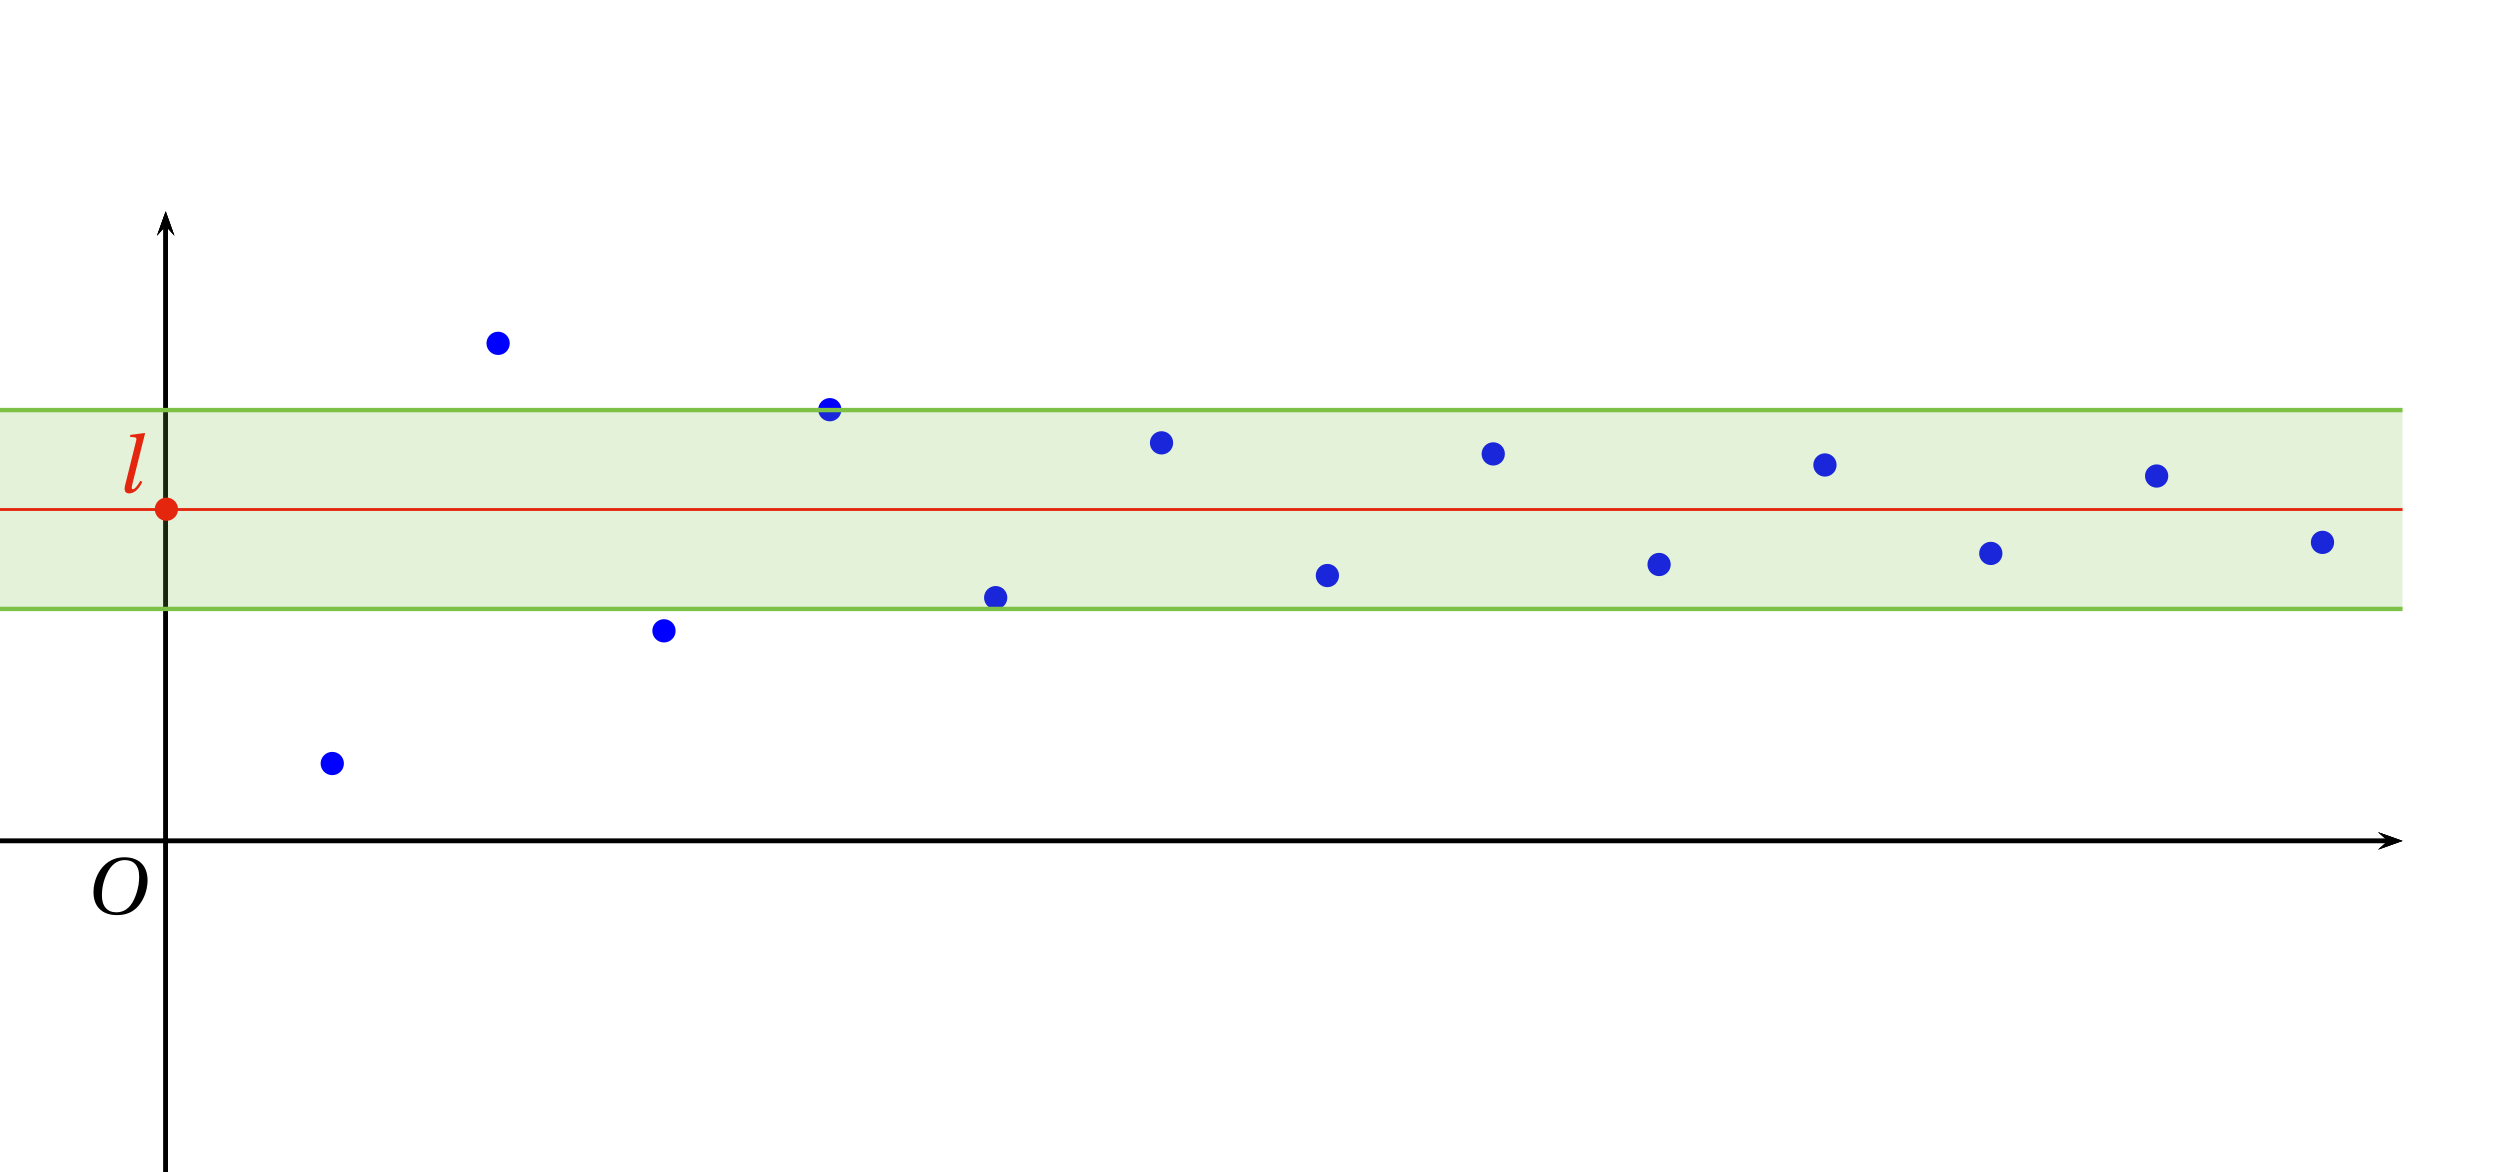 <?xml version='1.0' encoding='UTF-8'?>
<!-- This file was generated by dvisvgm 2.6 -->
<svg height='106.026pt' version='1.1' viewBox='38.449 2.447 226.104 106.026' width='226.104pt' xmlns='http://www.w3.org/2000/svg' xmlns:xlink='http://www.w3.org/1999/xlink'>
<defs>
<clipPath id='clip1'>
<path d='M38.449 108.473V21.555H255.738V108.473Z'/>
</clipPath>
<path d='M6.903 -9.204C8.41 -9.204 9.369 -8.314 9.369 -6.383C9.369 -5.602 9.287 -4.465 8.725 -3.013C8.163 -1.548 7.232 -0.274 5.451 -0.274C3.972 -0.274 3 -1.246 3 -3.15C3 -4.301 3.219 -5.575 3.849 -6.903C4.479 -8.205 5.451 -9.204 6.903 -9.204ZM6.849 -9.684C4.657 -9.684 3.301 -8.478 2.507 -7.164C1.753 -5.89 1.561 -4.602 1.561 -3.698C1.561 -1.438 2.849 0.205 5.575 0.205C7.999 0.205 9.191 -1.041 9.944 -2.397C10.684 -3.739 10.807 -5.136 10.807 -5.671C10.807 -8.478 9.109 -9.684 6.849 -9.684Z' id='g4-79'/>
<path d='M2.493 -9.835L2.411 -9.519L3.191 -9.424C3.534 -9.383 3.602 -9.287 3.465 -8.752L1.589 -1.178C1.397 -0.397 1.561 0.164 2.301 0.164C3.26 0.164 4.095 -0.781 4.534 -1.808L4.205 -2C3.89 -1.383 3.274 -0.548 2.945 -0.548C2.698 -0.548 2.698 -0.836 2.808 -1.288L5.013 -10.095L4.945 -10.163L2.493 -9.835Z' id='g4-108'/>
</defs>
<g id='page1'>
<path clip-path='url(#clip1)' d='M253.527 79.289L255.738 78.5L253.527 77.711L254.414 78.5'/>
<path clip-path='url(#clip1)' d='M38.449 78.5H254.414' fill='none' stroke='#000000' stroke-miterlimit='10' stroke-width='0.395'/>
<path clip-path='url(#clip1)' d='M53.434 80.605V76.395' fill='none' stroke='#000000' stroke-miterlimit='10' stroke-width='0.211'/>
<path clip-path='url(#clip1)' d='M53.434 80.605V76.395' fill='none' stroke='#000000' stroke-miterlimit='10' stroke-width='0.211'/>
<path clip-path='url(#clip1)' d='M54.223 23.766L53.434 21.555L52.645 23.766L53.434 22.883'/>
<path clip-path='url(#clip1)' d='M53.434 108.473V22.883' fill='none' stroke='#000000' stroke-miterlimit='10' stroke-width='0.395'/>
<path clip-path='url(#clip1)' d='M253.527 79.289L255.738 78.5L253.527 77.711L254.414 78.5'/>
<path clip-path='url(#clip1)' d='M38.449 78.5H254.414' fill='none' stroke='#000000' stroke-miterlimit='10' stroke-width='0.395'/>
<path clip-path='url(#clip1)' d='M54.223 23.766L53.434 21.555L52.645 23.766L53.434 22.883'/>
<path clip-path='url(#clip1)' d='M53.434 108.473V22.883' fill='none' stroke='#000000' stroke-miterlimit='10' stroke-width='0.395'/>
<path clip-path='url(#clip1)' d='M51.328 78.5H55.539' fill='none' stroke='#000000' stroke-miterlimit='10' stroke-width='0.211'/>
<path clip-path='url(#clip1)' d='M51.328 78.5H55.539' fill='none' stroke='#000000' stroke-miterlimit='10' stroke-width='0.211'/>
<path clip-path='url(#clip1)' d='M54.223 23.766L53.434 21.555L52.645 23.766L53.434 22.883'/>
<path clip-path='url(#clip1)' d='M53.434 108.473V22.883' fill='none' stroke='#000000' stroke-miterlimit='10' stroke-width='0.395'/>
<path clip-path='url(#clip1)' d='M253.527 79.289L255.738 78.5L253.527 77.711L254.414 78.5'/>
<path clip-path='url(#clip1)' d='M38.449 78.5H254.414' fill='none' stroke='#000000' stroke-miterlimit='10' stroke-width='0.395'/>
<g transform='matrix(0.529 0 0 0.529 12.924 52.625)'>
<use x='62.675' xlink:href='#g4-79' y='61.394'/>
</g>
<path clip-path='url(#clip1)' d='M54.553 3.5C54.553 2.918 54.082 2.447 53.5 2.447C52.918 2.447 52.447 2.918 52.447 3.5C52.447 4.082 52.918 4.554 53.5 4.554C54.082 4.554 54.553 4.082 54.553 3.5Z' fill='#0000ff' fill-rule='evenodd'/>
<path clip-path='url(#clip1)' d='M69.553 71.5C69.553 70.918 69.082 70.447 68.5 70.447C67.918 70.447 67.447 70.918 67.447 71.5C67.447 72.082 67.918 72.553 68.5 72.553C69.082 72.553 69.553 72.082 69.553 71.5Z' fill='#0000ff' fill-rule='evenodd'/>
<path clip-path='url(#clip1)' d='M84.553 33.5C84.553 32.918 84.082 32.447 83.5 32.447C82.918 32.447 82.447 32.918 82.447 33.5S82.918 34.553 83.5 34.553C84.082 34.553 84.553 34.082 84.553 33.5Z' fill='#0000ff' fill-rule='evenodd'/>
<path clip-path='url(#clip1)' d='M99.553 59.5C99.553 58.918 99.082 58.447 98.5 58.447S97.447 58.918 97.447 59.5S97.918 60.553 98.5 60.553S99.553 60.082 99.553 59.5Z' fill='#0000ff' fill-rule='evenodd'/>
<path clip-path='url(#clip1)' d='M114.553 39.5C114.553 38.918 114.082 38.447 113.5 38.447C112.919 38.447 112.447 38.918 112.447 39.5C112.447 40.082 112.919 40.553 113.5 40.553C114.082 40.553 114.553 40.082 114.553 39.5Z' fill='#0000ff' fill-rule='evenodd'/>
<path clip-path='url(#clip1)' d='M129.553 56.5C129.553 55.918 129.082 55.447 128.5 55.447C127.918 55.447 127.447 55.918 127.447 56.5C127.447 57.082 127.918 57.553 128.5 57.553C129.082 57.553 129.553 57.082 129.553 56.5Z' fill='#0000ff' fill-rule='evenodd'/>
<path clip-path='url(#clip1)' d='M144.553 42.5C144.553 41.918 144.082 41.447 143.5 41.447C142.918 41.447 142.447 41.918 142.447 42.5C142.447 43.082 142.918 43.553 143.5 43.553C144.082 43.553 144.553 43.082 144.553 42.5Z' fill='#0000ff' fill-rule='evenodd'/>
<path clip-path='url(#clip1)' d='M159.553 54.5C159.553 53.918 159.082 53.447 158.5 53.447C157.918 53.447 157.447 53.918 157.447 54.5C157.447 55.082 157.918 55.553 158.5 55.553C159.082 55.553 159.553 55.082 159.553 54.5Z' fill='#0000ff' fill-rule='evenodd'/>
<path clip-path='url(#clip1)' d='M174.553 43.5C174.553 42.918 174.082 42.447 173.5 42.447C172.918 42.447 172.447 42.918 172.447 43.5S172.918 44.553 173.5 44.553C174.082 44.553 174.553 44.082 174.553 43.5Z' fill='#0000ff' fill-rule='evenodd'/>
<path clip-path='url(#clip1)' d='M189.553 53.5C189.553 52.918 189.082 52.447 188.5 52.447C187.918 52.447 187.447 52.918 187.447 53.5C187.447 54.082 187.918 54.553 188.5 54.553C189.082 54.553 189.553 54.082 189.553 53.5Z' fill='#0000ff' fill-rule='evenodd'/>
<path clip-path='url(#clip1)' d='M204.553 44.5C204.553 43.918 204.082 43.447 203.5 43.447C202.918 43.447 202.447 43.918 202.447 44.5C202.447 45.082 202.918 45.553 203.5 45.553C204.082 45.553 204.553 45.082 204.553 44.5Z' fill='#0000ff' fill-rule='evenodd'/>
<path clip-path='url(#clip1)' d='M219.553 52.5C219.553 51.918 219.082 51.447 218.5 51.447C217.918 51.447 217.447 51.918 217.447 52.5S217.918 53.553 218.5 53.553C219.082 53.553 219.553 53.082 219.553 52.5Z' fill='#0000ff' fill-rule='evenodd'/>
<path clip-path='url(#clip1)' d='M234.553 45.5C234.553 44.918 234.082 44.447 233.5 44.447C232.918 44.447 232.446 44.918 232.446 45.5C232.446 46.082 232.918 46.553 233.5 46.553C234.082 46.553 234.553 46.082 234.553 45.5Z' fill='#0000ff' fill-rule='evenodd'/>
<path clip-path='url(#clip1)' d='M249.553 51.5C249.553 50.918 249.082 50.447 248.5 50.447C247.918 50.447 247.446 50.918 247.446 51.5S247.918 52.553 248.5 52.553C249.082 52.553 249.553 52.082 249.553 51.5Z' fill='#0000ff' fill-rule='evenodd'/>
<path clip-path='url(#clip1)' d='M264.553 45.5C264.553 44.918 264.082 44.447 263.5 44.447C262.918 44.447 262.446 44.918 262.446 45.5C262.446 46.082 262.918 46.553 263.5 46.553C264.082 46.553 264.553 46.082 264.553 45.5Z' fill='#0000ff' fill-rule='evenodd'/>
<path clip-path='url(#clip1)' d='M8.477 48.527H293.203' fill='none' stroke='#ff0000' stroke-miterlimit='10' stroke-width='0.263'/>
<g fill='#ff0000' transform='matrix(0.529 0 0 0.529 12.924 19.657)'>
<use x='68.04' xlink:href='#g4-108' y='51.658'/>
</g>
<path clip-path='url(#clip1)' d='M54.553 48.5C54.553 47.918 54.082 47.447 53.5 47.447C52.918 47.447 52.447 47.918 52.447 48.5C52.447 49.082 52.918 49.553 53.5 49.553C54.082 49.553 54.553 49.082 54.553 48.5Z' fill='#ff0000' fill-rule='evenodd'/>
<path clip-path='url(#clip1)' d='M8.477 48.527V57.52H293.203V39.535H8.477Z' fill='#7dc246' fill-opacity='0.2'/>
<path clip-path='url(#clip1)' d='M8.477 48.527V57.52H293.203V39.535H8.477Z' fill='none' stroke='#7dc246' stroke-miterlimit='10' stroke-width='0.395'/>
</g>
</svg>